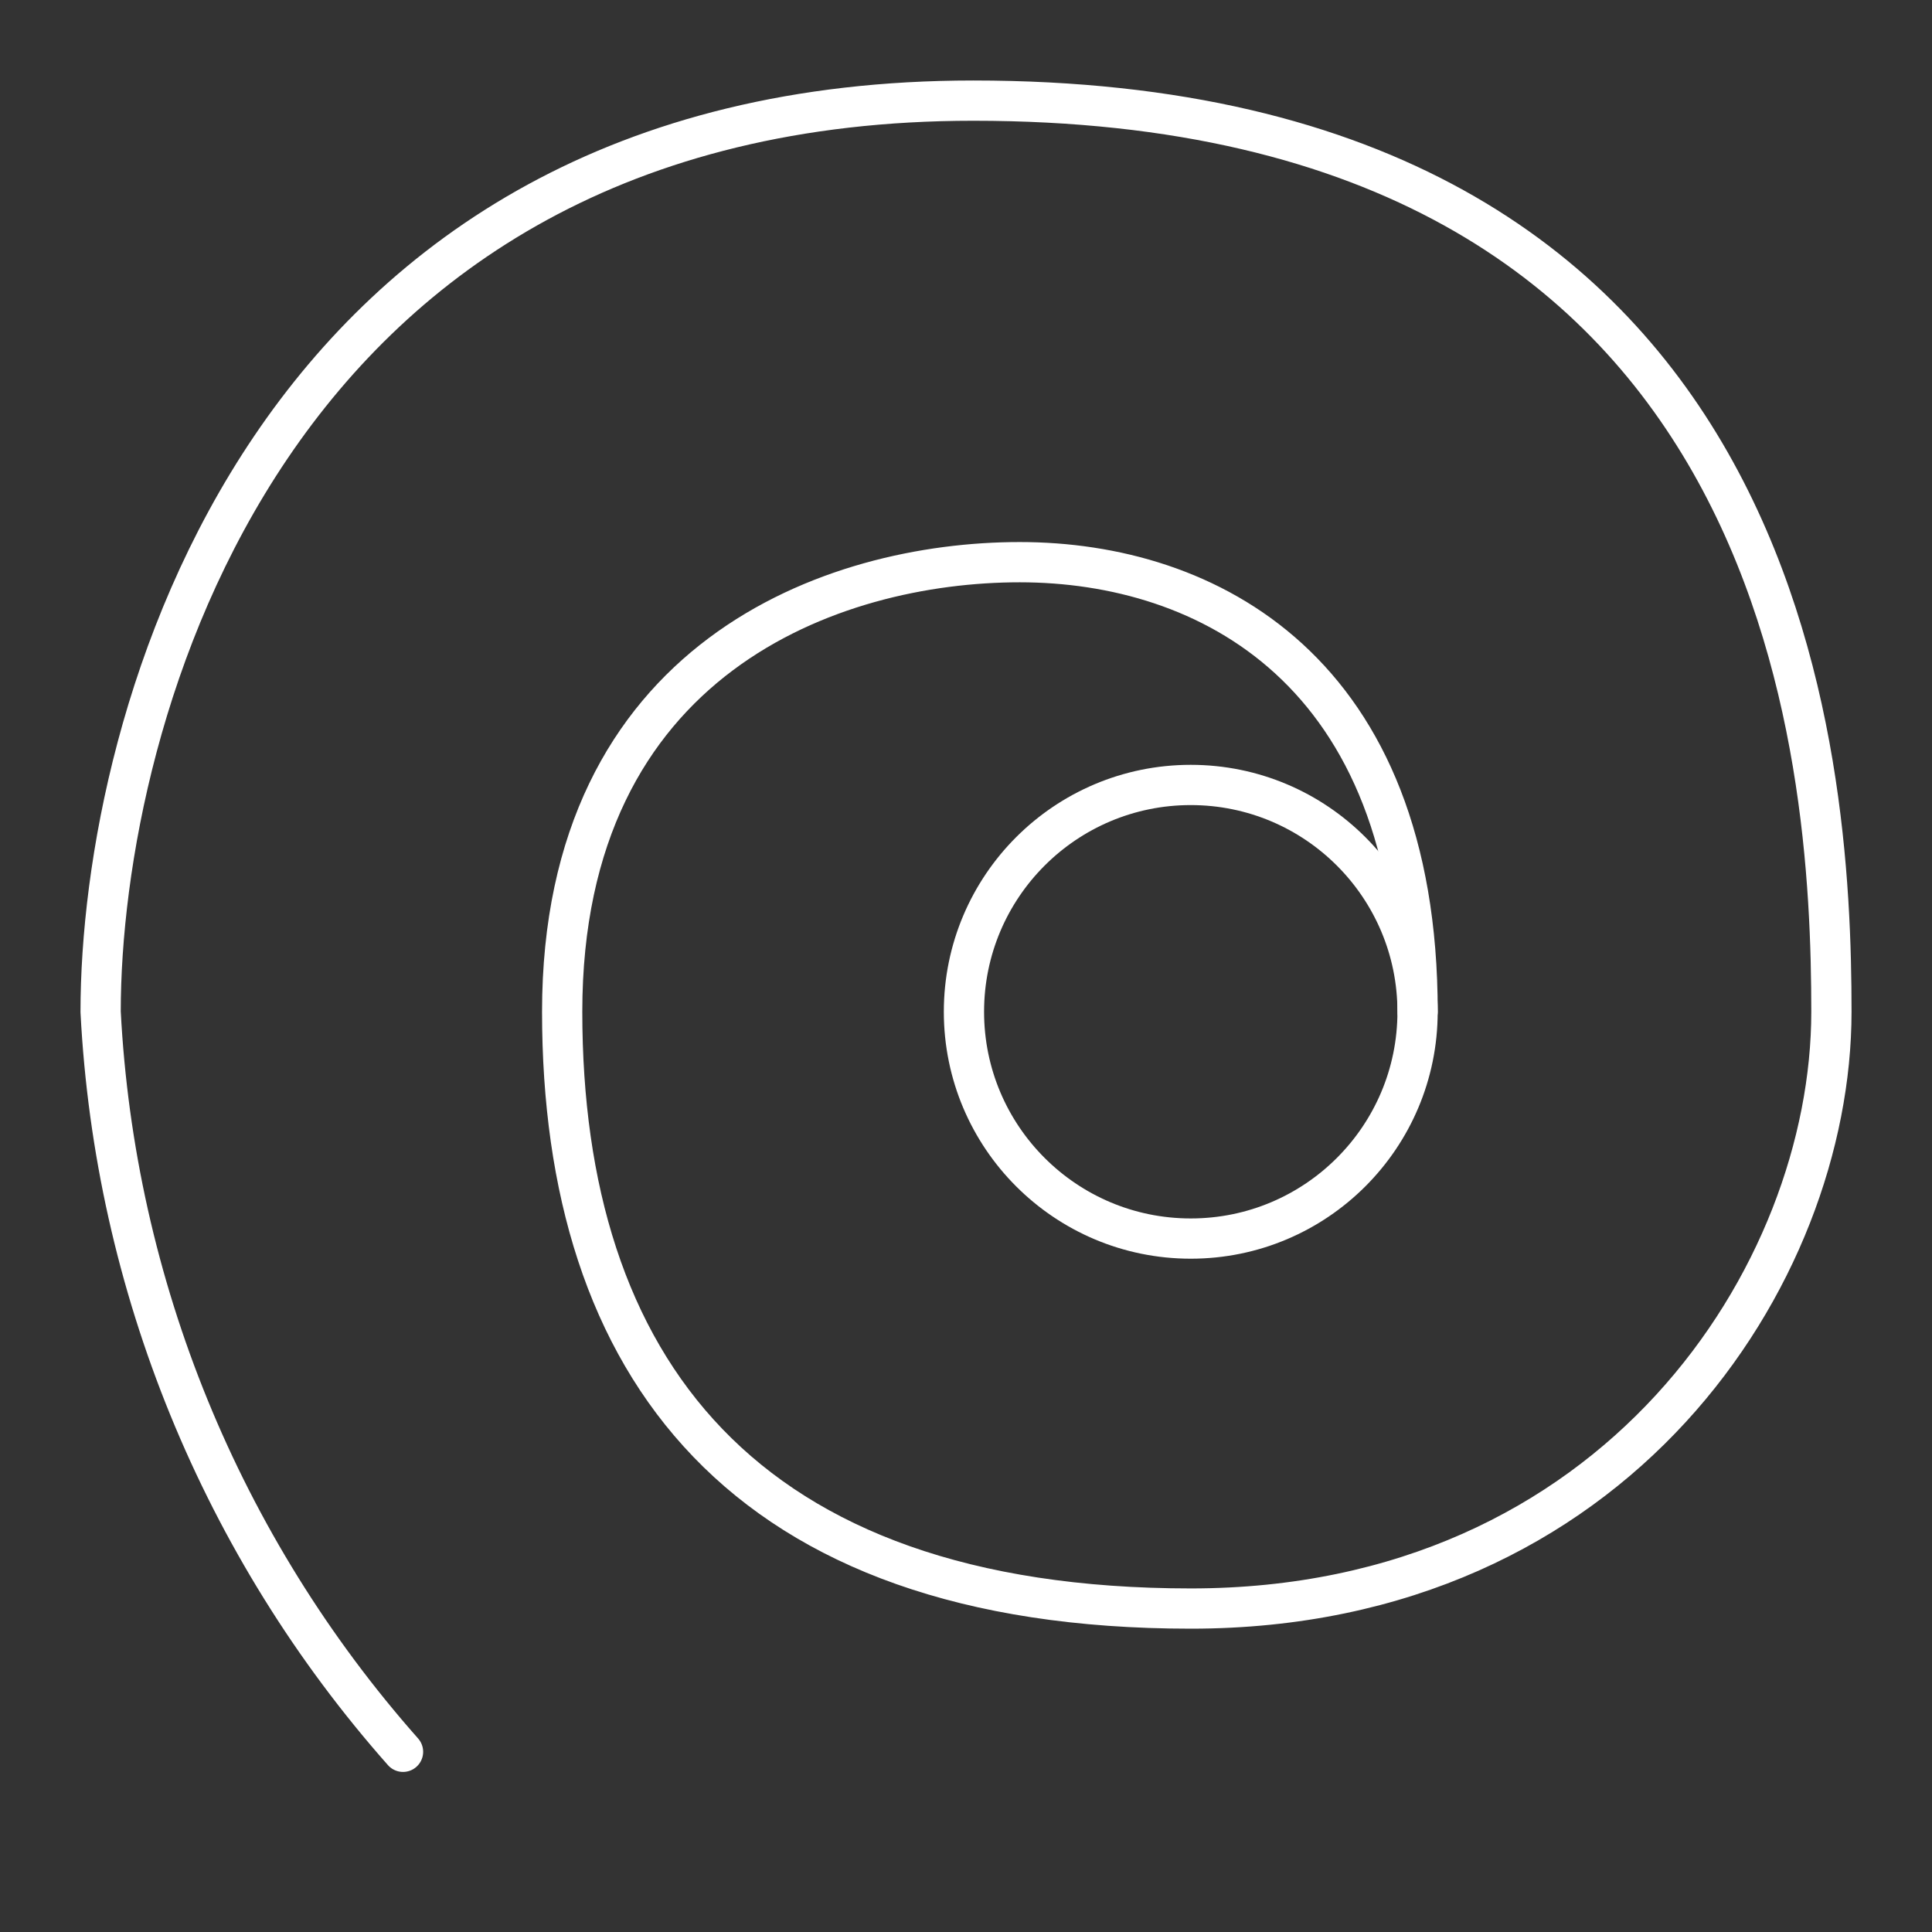 <?xml version="1.0" encoding="UTF-8"?> <svg xmlns="http://www.w3.org/2000/svg" width="48" height="48" viewBox="0 0 48 48" fill="none"><rect x="0" y="0" width="48" height="48" fill="#333333" stroke="none"/> <path d="M29.584 30.772C32.696 30.772 35.219 28.249 35.219 25.137C35.219 22.025 32.696 19.502 29.584 19.502C26.472 19.502 23.949 22.025 23.949 25.137C23.949 28.249 26.472 30.772 29.584 30.772Z" stroke="white" stroke-linecap="round" stroke-linejoin="round"></path> <path d="M35.22 25.137C35.22 16.636 29.981 13.967 25.335 13.967C20.689 13.967 13.967 16.339 13.967 25.137C13.967 33.935 18.415 39.964 29.586 39.964C40.163 39.964 45.501 31.661 45.501 25.137C45.5 18.909 44.577 2.5 24.18 2.5C6.553 2.5 2.5 17.92 2.5 25.137C2.85 31.94 5.499 38.422 10.013 43.523" stroke="white" stroke-linecap="round" stroke-linejoin="round"></path> </svg> 